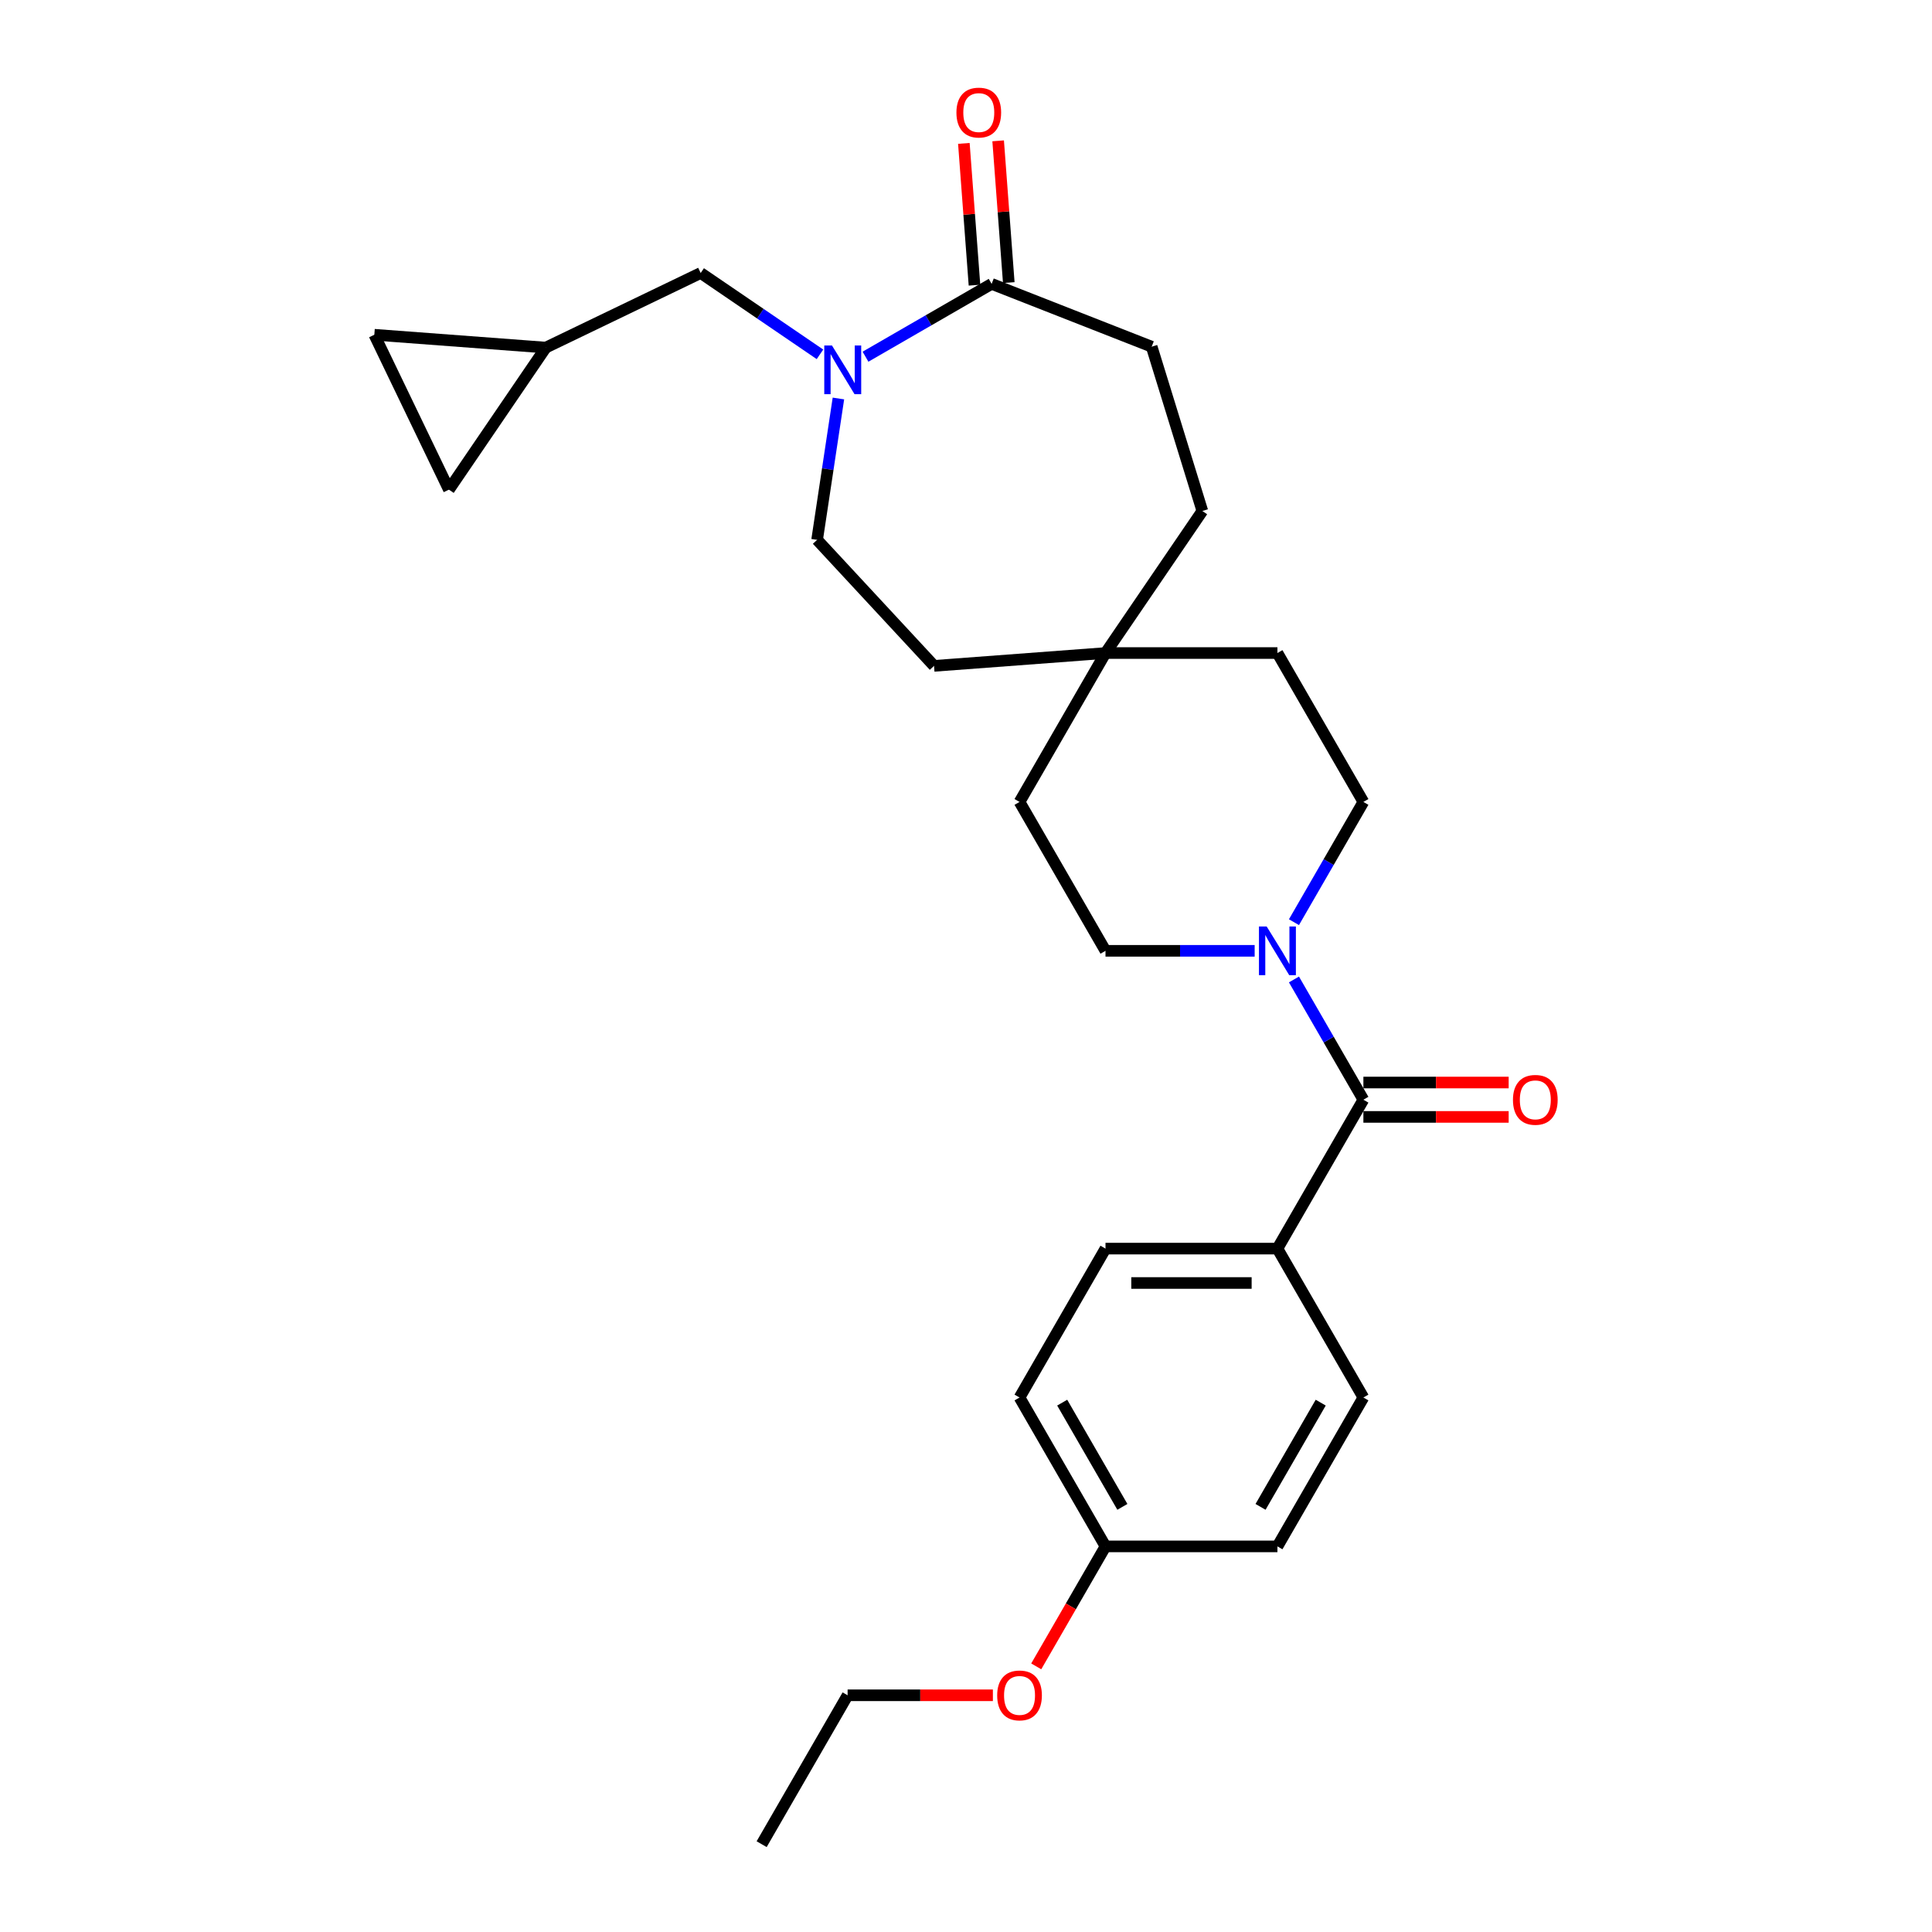 <?xml version='1.0' encoding='iso-8859-1'?>
<svg version='1.1' baseProfile='full'
              xmlns='http://www.w3.org/2000/svg'
                      xmlns:rdkit='http://www.rdkit.org/xml'
                      xmlns:xlink='http://www.w3.org/1999/xlink'
                  xml:space='preserve'
width='1000px' height='1000px' viewBox='0 0 1000 1000'>
<!-- END OF HEADER -->
<rect style='opacity:1.0;fill:#FFFFFF;stroke:none' width='1000' height='1000' x='0' y='0'> </rect>
<path class='bond-2' d='M 447.98,184.63 L 480.623,165.784' style='fill:none;fill-rule:evenodd;stroke:#0000FF;stroke-width:6px;stroke-linecap:butt;stroke-linejoin:miter;stroke-opacity:1' />
<path class='bond-2' d='M 480.623,165.784 L 513.265,146.938' style='fill:none;fill-rule:evenodd;stroke:#000000;stroke-width:6px;stroke-linecap:butt;stroke-linejoin:miter;stroke-opacity:1' />
<path class='bond-3' d='M 424.416,183.4 L 393.544,162.351' style='fill:none;fill-rule:evenodd;stroke:#0000FF;stroke-width:6px;stroke-linecap:butt;stroke-linejoin:miter;stroke-opacity:1' />
<path class='bond-3' d='M 393.544,162.351 L 362.672,141.303' style='fill:none;fill-rule:evenodd;stroke:#000000;stroke-width:6px;stroke-linecap:butt;stroke-linejoin:miter;stroke-opacity:1' />
<path class='bond-9' d='M 433.964,206.258 L 428.449,242.843' style='fill:none;fill-rule:evenodd;stroke:#0000FF;stroke-width:6px;stroke-linecap:butt;stroke-linejoin:miter;stroke-opacity:1' />
<path class='bond-9' d='M 428.449,242.843 L 422.935,279.428' style='fill:none;fill-rule:evenodd;stroke:#000000;stroke-width:6px;stroke-linecap:butt;stroke-linejoin:miter;stroke-opacity:1' />
<path class='bond-0' d='M 705.687,569.211 L 687.719,538.091' style='fill:none;fill-rule:evenodd;stroke:#000000;stroke-width:6px;stroke-linecap:butt;stroke-linejoin:miter;stroke-opacity:1' />
<path class='bond-0' d='M 687.719,538.091 L 669.752,506.97' style='fill:none;fill-rule:evenodd;stroke:#0000FF;stroke-width:6px;stroke-linecap:butt;stroke-linejoin:miter;stroke-opacity:1' />
<path class='bond-5' d='M 705.687,569.211 L 661.192,646.278' style='fill:none;fill-rule:evenodd;stroke:#000000;stroke-width:6px;stroke-linecap:butt;stroke-linejoin:miter;stroke-opacity:1' />
<path class='bond-10' d='M 705.687,578.11 L 743.285,578.11' style='fill:none;fill-rule:evenodd;stroke:#000000;stroke-width:6px;stroke-linecap:butt;stroke-linejoin:miter;stroke-opacity:1' />
<path class='bond-10' d='M 743.285,578.11 L 780.883,578.11' style='fill:none;fill-rule:evenodd;stroke:#FF0000;stroke-width:6px;stroke-linecap:butt;stroke-linejoin:miter;stroke-opacity:1' />
<path class='bond-10' d='M 705.687,560.313 L 743.285,560.313' style='fill:none;fill-rule:evenodd;stroke:#000000;stroke-width:6px;stroke-linecap:butt;stroke-linejoin:miter;stroke-opacity:1' />
<path class='bond-10' d='M 743.285,560.313 L 780.883,560.313' style='fill:none;fill-rule:evenodd;stroke:#FF0000;stroke-width:6px;stroke-linecap:butt;stroke-linejoin:miter;stroke-opacity:1' />
<path class='bond-1' d='M 669.752,477.319 L 687.719,446.199' style='fill:none;fill-rule:evenodd;stroke:#0000FF;stroke-width:6px;stroke-linecap:butt;stroke-linejoin:miter;stroke-opacity:1' />
<path class='bond-1' d='M 687.719,446.199 L 705.687,415.078' style='fill:none;fill-rule:evenodd;stroke:#000000;stroke-width:6px;stroke-linecap:butt;stroke-linejoin:miter;stroke-opacity:1' />
<path class='bond-29' d='M 649.41,492.145 L 610.807,492.145' style='fill:none;fill-rule:evenodd;stroke:#0000FF;stroke-width:6px;stroke-linecap:butt;stroke-linejoin:miter;stroke-opacity:1' />
<path class='bond-29' d='M 610.807,492.145 L 572.203,492.145' style='fill:none;fill-rule:evenodd;stroke:#000000;stroke-width:6px;stroke-linecap:butt;stroke-linejoin:miter;stroke-opacity:1' />
<path class='bond-13' d='M 522.139,146.273 L 519.39,109.583' style='fill:none;fill-rule:evenodd;stroke:#000000;stroke-width:6px;stroke-linecap:butt;stroke-linejoin:miter;stroke-opacity:1' />
<path class='bond-13' d='M 519.39,109.583 L 516.64,72.892' style='fill:none;fill-rule:evenodd;stroke:#FF0000;stroke-width:6px;stroke-linecap:butt;stroke-linejoin:miter;stroke-opacity:1' />
<path class='bond-13' d='M 504.391,147.603 L 501.641,110.913' style='fill:none;fill-rule:evenodd;stroke:#000000;stroke-width:6px;stroke-linecap:butt;stroke-linejoin:miter;stroke-opacity:1' />
<path class='bond-13' d='M 501.641,110.913 L 498.892,74.222' style='fill:none;fill-rule:evenodd;stroke:#FF0000;stroke-width:6px;stroke-linecap:butt;stroke-linejoin:miter;stroke-opacity:1' />
<path class='bond-14' d='M 513.265,146.938 L 596.103,179.449' style='fill:none;fill-rule:evenodd;stroke:#000000;stroke-width:6px;stroke-linecap:butt;stroke-linejoin:miter;stroke-opacity:1' />
<path class='bond-4' d='M 362.672,141.303 L 282.496,179.914' style='fill:none;fill-rule:evenodd;stroke:#000000;stroke-width:6px;stroke-linecap:butt;stroke-linejoin:miter;stroke-opacity:1' />
<path class='bond-6' d='M 282.496,179.914 L 232.366,253.44' style='fill:none;fill-rule:evenodd;stroke:#000000;stroke-width:6px;stroke-linecap:butt;stroke-linejoin:miter;stroke-opacity:1' />
<path class='bond-7' d='M 282.496,179.914 L 193.755,173.264' style='fill:none;fill-rule:evenodd;stroke:#000000;stroke-width:6px;stroke-linecap:butt;stroke-linejoin:miter;stroke-opacity:1' />
<path class='bond-15' d='M 661.192,646.278 L 572.203,646.278' style='fill:none;fill-rule:evenodd;stroke:#000000;stroke-width:6px;stroke-linecap:butt;stroke-linejoin:miter;stroke-opacity:1' />
<path class='bond-15' d='M 647.844,664.076 L 585.552,664.076' style='fill:none;fill-rule:evenodd;stroke:#000000;stroke-width:6px;stroke-linecap:butt;stroke-linejoin:miter;stroke-opacity:1' />
<path class='bond-16' d='M 661.192,646.278 L 705.687,723.345' style='fill:none;fill-rule:evenodd;stroke:#000000;stroke-width:6px;stroke-linecap:butt;stroke-linejoin:miter;stroke-opacity:1' />
<path class='bond-27' d='M 232.366,253.44 L 193.755,173.264' style='fill:none;fill-rule:evenodd;stroke:#000000;stroke-width:6px;stroke-linecap:butt;stroke-linejoin:miter;stroke-opacity:1' />
<path class='bond-8' d='M 572.203,338.011 L 483.463,344.661' style='fill:none;fill-rule:evenodd;stroke:#000000;stroke-width:6px;stroke-linecap:butt;stroke-linejoin:miter;stroke-opacity:1' />
<path class='bond-18' d='M 572.203,338.011 L 527.709,415.078' style='fill:none;fill-rule:evenodd;stroke:#000000;stroke-width:6px;stroke-linecap:butt;stroke-linejoin:miter;stroke-opacity:1' />
<path class='bond-19' d='M 572.203,338.011 L 661.192,338.011' style='fill:none;fill-rule:evenodd;stroke:#000000;stroke-width:6px;stroke-linecap:butt;stroke-linejoin:miter;stroke-opacity:1' />
<path class='bond-28' d='M 572.203,338.011 L 622.333,264.485' style='fill:none;fill-rule:evenodd;stroke:#000000;stroke-width:6px;stroke-linecap:butt;stroke-linejoin:miter;stroke-opacity:1' />
<path class='bond-17' d='M 422.935,279.428 L 483.463,344.661' style='fill:none;fill-rule:evenodd;stroke:#000000;stroke-width:6px;stroke-linecap:butt;stroke-linejoin:miter;stroke-opacity:1' />
<path class='bond-11' d='M 705.687,415.078 L 661.192,338.011' style='fill:none;fill-rule:evenodd;stroke:#000000;stroke-width:6px;stroke-linecap:butt;stroke-linejoin:miter;stroke-opacity:1' />
<path class='bond-12' d='M 572.203,492.145 L 527.709,415.078' style='fill:none;fill-rule:evenodd;stroke:#000000;stroke-width:6px;stroke-linecap:butt;stroke-linejoin:miter;stroke-opacity:1' />
<path class='bond-20' d='M 596.103,179.449 L 622.333,264.485' style='fill:none;fill-rule:evenodd;stroke:#000000;stroke-width:6px;stroke-linecap:butt;stroke-linejoin:miter;stroke-opacity:1' />
<path class='bond-23' d='M 572.203,646.278 L 527.709,723.345' style='fill:none;fill-rule:evenodd;stroke:#000000;stroke-width:6px;stroke-linecap:butt;stroke-linejoin:miter;stroke-opacity:1' />
<path class='bond-22' d='M 705.687,723.345 L 661.192,800.412' style='fill:none;fill-rule:evenodd;stroke:#000000;stroke-width:6px;stroke-linecap:butt;stroke-linejoin:miter;stroke-opacity:1' />
<path class='bond-22' d='M 683.599,726.006 L 652.453,779.953' style='fill:none;fill-rule:evenodd;stroke:#000000;stroke-width:6px;stroke-linecap:butt;stroke-linejoin:miter;stroke-opacity:1' />
<path class='bond-21' d='M 572.203,800.412 L 661.192,800.412' style='fill:none;fill-rule:evenodd;stroke:#000000;stroke-width:6px;stroke-linecap:butt;stroke-linejoin:miter;stroke-opacity:1' />
<path class='bond-24' d='M 572.203,800.412 L 554.277,831.461' style='fill:none;fill-rule:evenodd;stroke:#000000;stroke-width:6px;stroke-linecap:butt;stroke-linejoin:miter;stroke-opacity:1' />
<path class='bond-24' d='M 554.277,831.461 L 536.351,862.511' style='fill:none;fill-rule:evenodd;stroke:#FF0000;stroke-width:6px;stroke-linecap:butt;stroke-linejoin:miter;stroke-opacity:1' />
<path class='bond-30' d='M 572.203,800.412 L 527.709,723.345' style='fill:none;fill-rule:evenodd;stroke:#000000;stroke-width:6px;stroke-linecap:butt;stroke-linejoin:miter;stroke-opacity:1' />
<path class='bond-30' d='M 580.942,779.953 L 549.796,726.006' style='fill:none;fill-rule:evenodd;stroke:#000000;stroke-width:6px;stroke-linecap:butt;stroke-linejoin:miter;stroke-opacity:1' />
<path class='bond-25' d='M 513.915,877.479 L 476.318,877.479' style='fill:none;fill-rule:evenodd;stroke:#FF0000;stroke-width:6px;stroke-linecap:butt;stroke-linejoin:miter;stroke-opacity:1' />
<path class='bond-25' d='M 476.318,877.479 L 438.72,877.479' style='fill:none;fill-rule:evenodd;stroke:#000000;stroke-width:6px;stroke-linecap:butt;stroke-linejoin:miter;stroke-opacity:1' />
<path class='bond-26' d='M 438.72,877.479 L 394.225,954.545' style='fill:none;fill-rule:evenodd;stroke:#000000;stroke-width:6px;stroke-linecap:butt;stroke-linejoin:miter;stroke-opacity:1' />
<path  class='atom-0' d='M 430.628 178.832
L 438.886 192.18
Q 439.704 193.497, 441.021 195.882
Q 442.339 198.267, 442.41 198.409
L 442.41 178.832
L 445.756 178.832
L 445.756 204.033
L 442.303 204.033
L 433.44 189.439
Q 432.407 187.731, 431.304 185.773
Q 430.236 183.815, 429.916 183.21
L 429.916 204.033
L 426.641 204.033
L 426.641 178.832
L 430.628 178.832
' fill='#0000FF'/>
<path  class='atom-2' d='M 655.622 479.544
L 663.88 492.892
Q 664.699 494.209, 666.016 496.594
Q 667.333 498.979, 667.404 499.121
L 667.404 479.544
L 670.75 479.544
L 670.75 504.746
L 667.297 504.746
L 658.434 490.151
Q 657.401 488.443, 656.298 486.485
Q 655.23 484.527, 654.91 483.922
L 654.91 504.746
L 651.635 504.746
L 651.635 479.544
L 655.622 479.544
' fill='#0000FF'/>
<path  class='atom-11' d='M 783.107 569.283
Q 783.107 563.231, 786.097 559.85
Q 789.087 556.468, 794.676 556.468
Q 800.264 556.468, 803.255 559.85
Q 806.245 563.231, 806.245 569.283
Q 806.245 575.405, 803.219 578.894
Q 800.193 582.346, 794.676 582.346
Q 789.123 582.346, 786.097 578.894
Q 783.107 575.441, 783.107 569.283
M 794.676 579.499
Q 798.52 579.499, 800.585 576.936
Q 802.685 574.337, 802.685 569.283
Q 802.685 564.335, 800.585 561.843
Q 798.52 559.316, 794.676 559.316
Q 790.832 559.316, 788.732 561.808
Q 786.667 564.299, 786.667 569.283
Q 786.667 574.373, 788.732 576.936
Q 790.832 579.499, 794.676 579.499
' fill='#FF0000'/>
<path  class='atom-14' d='M 495.046 58.269
Q 495.046 52.218, 498.036 48.836
Q 501.026 45.455, 506.615 45.455
Q 512.203 45.455, 515.193 48.836
Q 518.183 52.218, 518.183 58.269
Q 518.183 64.391, 515.158 67.88
Q 512.132 71.333, 506.615 71.333
Q 501.062 71.333, 498.036 67.88
Q 495.046 64.427, 495.046 58.269
M 506.615 68.485
Q 510.459 68.485, 512.524 65.922
Q 514.624 63.324, 514.624 58.269
Q 514.624 53.321, 512.524 50.83
Q 510.459 48.302, 506.615 48.302
Q 502.771 48.302, 500.67 50.794
Q 498.606 53.286, 498.606 58.269
Q 498.606 63.359, 500.67 65.922
Q 502.771 68.485, 506.615 68.485
' fill='#FF0000'/>
<path  class='atom-25' d='M 516.14 877.55
Q 516.14 871.499, 519.13 868.117
Q 522.12 864.735, 527.709 864.735
Q 533.297 864.735, 536.287 868.117
Q 539.277 871.499, 539.277 877.55
Q 539.277 883.672, 536.252 887.161
Q 533.226 890.613, 527.709 890.613
Q 522.156 890.613, 519.13 887.161
Q 516.14 883.708, 516.14 877.55
M 527.709 887.766
Q 531.553 887.766, 533.618 885.203
Q 535.718 882.604, 535.718 877.55
Q 535.718 872.602, 533.618 870.11
Q 531.553 867.583, 527.709 867.583
Q 523.864 867.583, 521.764 870.075
Q 519.7 872.566, 519.7 877.55
Q 519.7 882.64, 521.764 885.203
Q 523.864 887.766, 527.709 887.766
' fill='#FF0000'/>
</svg>
